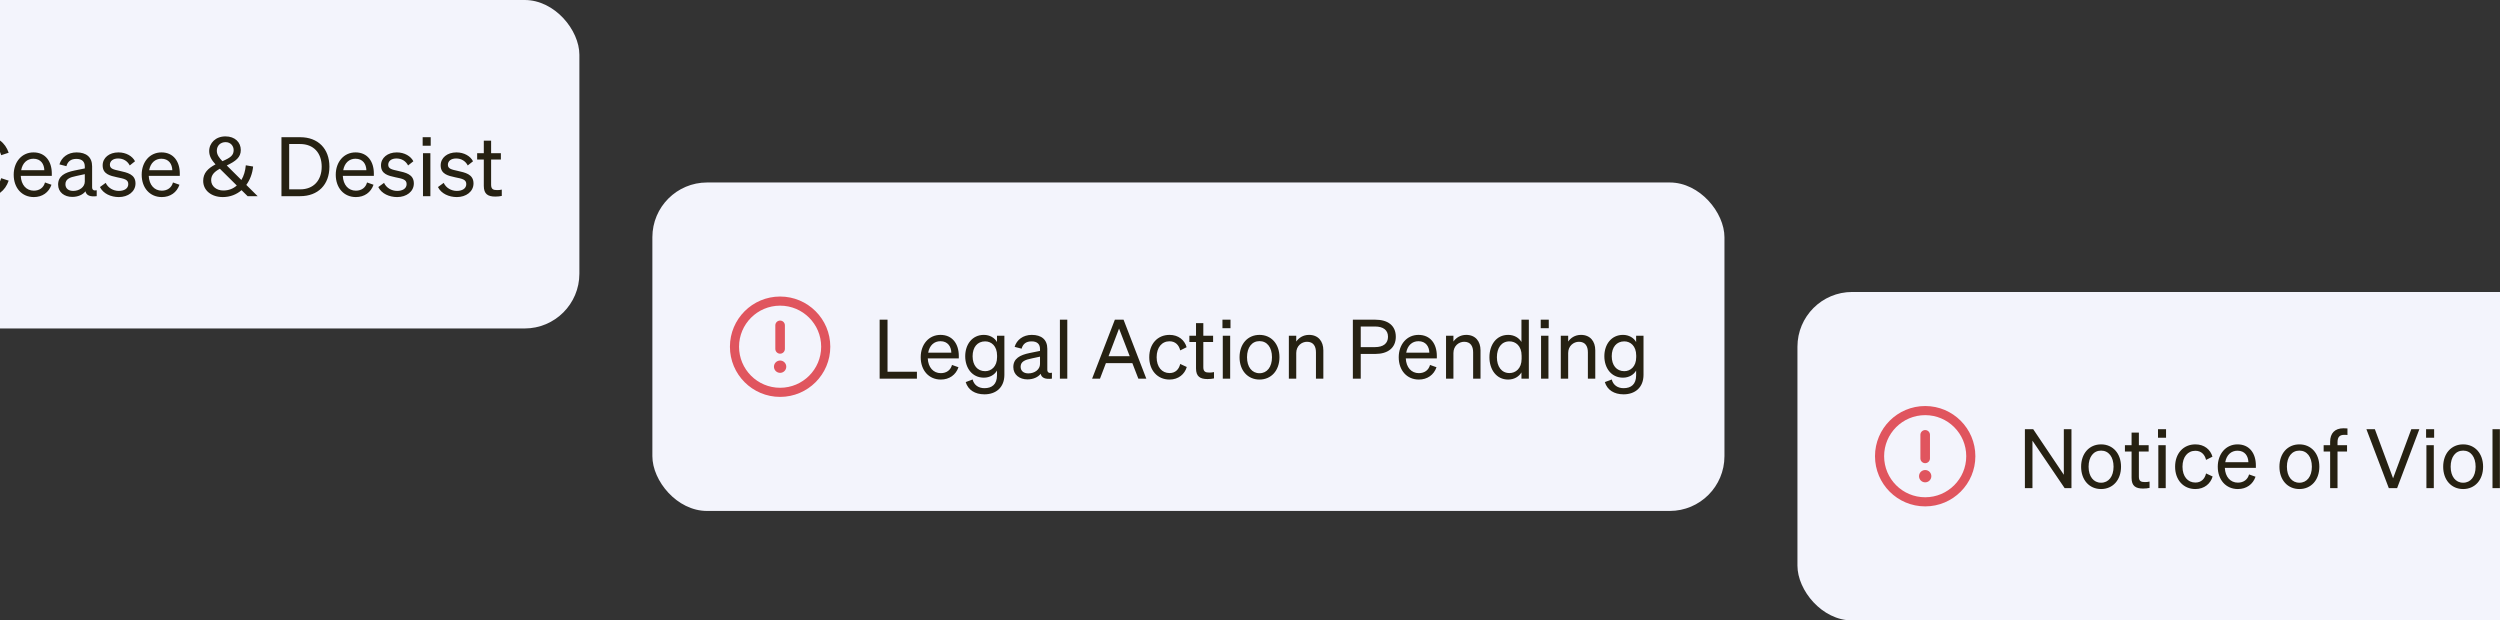 <svg width="548" height="136" viewBox="0 0 548 136" fill="none" xmlns="http://www.w3.org/2000/svg">
<rect x="0" y="0" width="548" height="136" fill="#333333" stroke="none"/>
<rect x="-58" width="185" height="72" rx="12" fill="#F3F4FC"/>
<path d="M-7.17 36.538C-7.17 39.598 -5.478 41.668 -3.084 41.668C-1.41 41.668 -0.204 40.696 0.264 39.058L1.902 39.598C1.146 41.83 -0.618 43.198 -3.084 43.198C-6.432 43.198 -8.898 40.48 -8.898 36.538C-8.898 32.596 -6.432 29.878 -3.084 29.878C-0.618 29.878 1.146 31.246 1.902 33.478L0.264 34.018C-0.204 32.38 -1.41 31.408 -3.084 31.408C-5.478 31.408 -7.17 33.478 -7.17 36.538ZM7.413 43.198C4.803 43.198 3.003 41.2 3.003 38.302C3.003 35.494 4.785 33.406 7.341 33.406C9.969 33.406 11.355 35.404 11.355 38.014L11.355 38.554H4.551C4.641 40.534 5.775 41.794 7.413 41.794C8.673 41.794 9.573 41.11 9.861 39.994L11.283 40.498C10.707 42.172 9.285 43.198 7.413 43.198ZM7.323 34.792C5.955 34.792 4.929 35.71 4.641 37.312H9.717C9.681 35.98 8.961 34.792 7.323 34.792ZM15.835 43.162C14.125 43.162 12.739 42.154 12.739 40.462C12.739 38.59 14.197 37.816 16.303 37.384L18.589 36.916V36.52C18.589 35.44 17.995 34.828 16.735 34.828C15.547 34.828 14.845 35.386 14.557 36.43L13.027 36.034C13.477 34.504 14.863 33.406 16.789 33.406C18.895 33.406 20.191 34.432 20.191 36.448L20.191 41.038C20.191 41.65 20.569 41.848 21.199 41.704L21.199 43C19.759 43.18 18.931 42.838 18.733 41.938C18.157 42.676 17.113 43.162 15.835 43.162ZM18.589 39.796L18.589 38.176L16.753 38.572C15.313 38.86 14.341 39.256 14.341 40.39C14.341 41.308 15.007 41.848 16.033 41.848C17.419 41.848 18.589 41.002 18.589 39.796ZM21.908 41.002L23.168 40.084C23.672 41.182 24.824 41.848 26.048 41.848C27.146 41.848 28.118 41.38 28.118 40.354C28.118 39.328 27.218 39.184 25.67 38.86C24.122 38.518 22.502 38.176 22.502 36.25C22.502 34.576 23.96 33.406 25.958 33.406C27.65 33.406 29.036 34.234 29.594 35.35L28.442 36.268C27.956 35.332 27.074 34.738 25.886 34.738C24.806 34.738 24.086 35.278 24.086 36.124C24.086 37.006 24.914 37.168 26.228 37.456C27.848 37.834 29.702 38.158 29.702 40.21C29.702 42.01 28.064 43.198 26.048 43.198C24.338 43.198 22.628 42.46 21.908 41.002ZM35.468 43.198C32.858 43.198 31.058 41.2 31.058 38.302C31.058 35.494 32.84 33.406 35.395 33.406C38.023 33.406 39.41 35.404 39.41 38.014V38.554H32.605C32.696 40.534 33.83 41.794 35.468 41.794C36.727 41.794 37.627 41.11 37.916 39.994L39.337 40.498C38.761 42.172 37.34 43.198 35.468 43.198ZM35.377 34.792C34.01 34.792 32.983 35.71 32.696 37.312H37.772C37.736 35.98 37.016 34.792 35.377 34.792ZM53.881 36.232L55.483 36.502C55.339 37.996 54.817 39.4 53.989 40.534L56.473 43H54.277L52.945 41.686C51.865 42.622 50.461 43.198 48.823 43.198C46.429 43.198 44.539 41.812 44.539 39.652C44.539 37.924 45.583 36.898 47.239 36.034C46.447 35.17 45.853 34.27 45.853 33.118C45.853 31.354 47.275 29.896 49.417 29.896C51.523 29.896 52.783 31.21 52.783 32.884C52.783 34.468 51.721 35.314 49.705 36.268L52.909 39.454C53.449 38.554 53.773 37.456 53.881 36.232ZM47.527 33.046C47.527 33.928 48.031 34.576 48.751 35.332C50.515 34.576 51.217 34.054 51.217 32.902C51.217 32.02 50.569 31.156 49.453 31.156C48.373 31.156 47.527 31.876 47.527 33.046ZM46.285 39.49C46.285 40.858 47.491 41.758 48.949 41.758C50.137 41.758 51.127 41.362 51.901 40.66L48.193 36.988C47.059 37.6 46.285 38.302 46.285 39.49ZM61.695 43L61.695 30.076H65.799C69.723 30.076 72.207 32.596 72.207 36.538C72.207 40.48 69.723 43 65.799 43H61.695ZM63.387 41.506H65.799C68.733 41.506 70.515 39.544 70.515 36.538C70.515 33.514 68.733 31.57 65.781 31.57H63.387L63.387 41.506ZM78.007 43.198C75.397 43.198 73.597 41.2 73.597 38.302C73.597 35.494 75.379 33.406 77.934 33.406C80.562 33.406 81.948 35.404 81.948 38.014V38.554H75.144C75.234 40.534 76.368 41.794 78.007 41.794C79.266 41.794 80.166 41.11 80.454 39.994L81.876 40.498C81.3 42.172 79.879 43.198 78.007 43.198ZM77.916 34.792C76.549 34.792 75.522 35.71 75.234 37.312H80.311C80.275 35.98 79.555 34.792 77.916 34.792ZM82.921 41.002L84.181 40.084C84.685 41.182 85.837 41.848 87.061 41.848C88.159 41.848 89.131 41.38 89.131 40.354C89.131 39.328 88.231 39.184 86.683 38.86C85.135 38.518 83.515 38.176 83.515 36.25C83.515 34.576 84.973 33.406 86.971 33.406C88.663 33.406 90.049 34.234 90.607 35.35L89.455 36.268C88.969 35.332 88.087 34.738 86.899 34.738C85.819 34.738 85.099 35.278 85.099 36.124C85.099 37.006 85.927 37.168 87.241 37.456C88.861 37.834 90.715 38.158 90.715 40.21C90.715 42.01 89.077 43.198 87.061 43.198C85.351 43.198 83.641 42.46 82.921 41.002ZM92.647 31.948V30.076H94.411V31.948H92.647ZM94.339 33.586L94.339 43H92.719L92.719 33.586H94.339ZM95.999 41.002L97.259 40.084C97.763 41.182 98.915 41.848 100.139 41.848C101.237 41.848 102.209 41.38 102.209 40.354C102.209 39.328 101.309 39.184 99.761 38.86C98.213 38.518 96.593 38.176 96.593 36.25C96.593 34.576 98.051 33.406 100.049 33.406C101.741 33.406 103.127 34.234 103.685 35.35L102.533 36.268C102.047 35.332 101.165 34.738 99.977 34.738C98.897 34.738 98.177 35.278 98.177 36.124C98.177 37.006 99.005 37.168 100.319 37.456C101.939 37.834 103.793 38.158 103.793 40.21C103.793 42.01 102.155 43.198 100.139 43.198C98.429 43.198 96.719 42.46 95.999 41.002ZM106.049 40.75L106.049 34.972H104.591L104.591 33.586H106.049V30.832H107.651V33.586H109.793L109.793 34.972H107.651L107.651 40.498C107.651 41.488 108.137 41.668 108.965 41.668C109.343 41.668 109.613 41.65 109.991 41.56L109.991 42.946C109.577 43.036 109.109 43.09 108.569 43.09C106.967 43.09 106.049 42.55 106.049 40.75Z" fill="#262112"/>
<rect x="143" y="40" width="235" height="72" rx="12" fill="#F3F4FC"/>
<path d="M172.05 71.318C172.05 70.738 171.58 70.268 171 70.268C170.42 70.268 169.95 70.738 169.95 71.318V76.48C169.95 77.06 170.42 77.53 171 77.53C171.58 77.53 172.05 77.06 172.05 76.48V71.318Z" fill="#E0555E"/>
<path d="M172.35 80.38C172.35 81.126 171.746 81.73 171 81.73C170.255 81.73 169.65 81.126 169.65 80.38C169.65 79.635 170.255 79.03 171 79.03C171.746 79.03 172.35 79.635 172.35 80.38Z" fill="#E0555E"/>
<path fill-rule="evenodd" clip-rule="evenodd" d="M171 65C164.925 65 160 69.925 160 76C160 82.075 164.925 87 171 87C177.075 87 182 82.075 182 76C182 69.925 177.075 65 171 65ZM162 76C162 71.029 166.029 67 171 67C175.97 67 180 71.029 180 76C180 80.971 175.97 85 171 85C166.029 85 162 80.971 162 76Z" fill="#E0555E"/>
<path d="M192.818 83L192.818 70.076H194.546L194.546 81.488H200.99V83H192.818ZM206.228 83.198C203.618 83.198 201.818 81.2 201.818 78.302C201.818 75.494 203.6 73.406 206.156 73.406C208.784 73.406 210.17 75.404 210.17 78.014V78.554H203.366C203.456 80.534 204.59 81.794 206.228 81.794C207.488 81.794 208.388 81.11 208.676 79.994L210.098 80.498C209.522 82.172 208.1 83.198 206.228 83.198ZM206.138 74.792C204.77 74.792 203.744 75.71 203.456 77.312H208.532C208.496 75.98 207.776 74.792 206.138 74.792ZM220.161 82.154C220.161 84.908 218.343 86.438 215.787 86.438C213.717 86.438 212.205 85.484 211.683 83.756L213.195 83.18C213.501 84.386 214.473 85.088 215.787 85.088C217.443 85.088 218.541 84.242 218.541 82.28V81.218C218.037 82.136 216.975 82.784 215.661 82.784C213.087 82.784 211.575 80.66 211.575 78.086C211.575 75.53 213.087 73.406 215.661 73.406C216.957 73.406 218.037 74.054 218.541 74.972V73.586H220.161L220.161 82.154ZM218.559 77.942C218.559 75.836 217.299 74.828 215.949 74.828C214.239 74.828 213.195 76.106 213.195 78.086C213.195 80.066 214.239 81.362 215.949 81.362C217.299 81.362 218.559 80.354 218.559 78.284V77.942ZM225.215 83.162C223.505 83.162 222.119 82.154 222.119 80.462C222.119 78.59 223.577 77.816 225.683 77.384L227.969 76.916V76.52C227.969 75.44 227.375 74.828 226.115 74.828C224.927 74.828 224.225 75.386 223.937 76.43L222.407 76.034C222.857 74.504 224.243 73.406 226.169 73.406C228.275 73.406 229.571 74.432 229.571 76.448V81.038C229.571 81.65 229.949 81.848 230.579 81.704V83C229.139 83.18 228.311 82.838 228.113 81.938C227.537 82.676 226.493 83.162 225.215 83.162ZM227.969 79.796V78.176L226.133 78.572C224.693 78.86 223.721 79.256 223.721 80.39C223.721 81.308 224.387 81.848 225.413 81.848C226.799 81.848 227.969 81.002 227.969 79.796ZM233.951 70.076L233.951 83H232.331L232.331 70.076H233.951ZM244.377 70.076H246.285L251.271 83H249.525L248.211 79.598H242.415L241.119 83H239.391L244.377 70.076ZM245.295 72.02L242.991 78.086H247.635L245.295 72.02ZM253.536 78.302C253.536 80.444 254.688 81.776 256.362 81.776C257.658 81.776 258.432 80.948 258.702 79.778L260.142 80.444C259.692 82.01 258.324 83.198 256.362 83.198C253.734 83.198 251.916 81.2 251.916 78.302C251.916 75.386 253.734 73.406 256.362 73.406C258.324 73.406 259.656 74.54 260.106 76.106L258.702 76.808C258.432 75.656 257.658 74.81 256.362 74.81C254.688 74.81 253.536 76.142 253.536 78.302ZM262.167 80.75V74.972H260.709L260.709 73.586H262.167V70.832H263.769V73.586H265.911L265.911 74.972H263.769V80.498C263.769 81.488 264.255 81.668 265.083 81.668C265.461 81.668 265.731 81.65 266.109 81.56V82.946C265.695 83.036 265.227 83.09 264.687 83.09C263.085 83.09 262.167 82.55 262.167 80.75ZM267.961 71.948V70.076H269.725V71.948H267.961ZM269.653 73.586L269.653 83H268.033L268.033 73.586H269.653ZM280.457 78.302C280.457 81.218 278.657 83.198 276.083 83.198C273.509 83.198 271.709 81.218 271.709 78.302C271.709 75.386 273.509 73.406 276.083 73.406C278.657 73.406 280.457 75.386 280.457 78.302ZM273.347 78.302C273.347 80.444 274.427 81.812 276.083 81.812C277.739 81.812 278.819 80.444 278.819 78.302C278.819 76.142 277.739 74.774 276.083 74.774C274.427 74.774 273.347 76.142 273.347 78.302ZM282.517 83L282.517 73.586H284.137L284.137 74.864C284.677 74.09 285.613 73.406 286.945 73.406C288.943 73.406 290.077 74.792 290.077 76.79V83H288.457V77.222C288.457 75.908 287.899 74.918 286.495 74.918C285.325 74.918 284.137 75.818 284.137 77.384V83H282.517ZM298.274 77.582V83H296.546L296.546 70.076H301.478C304.214 70.076 305.96 71.354 305.96 73.82C305.96 76.25 304.214 77.582 301.478 77.582H298.274ZM298.274 76.088H301.388C303.224 76.088 304.25 75.278 304.25 73.82C304.25 72.362 303.224 71.57 301.388 71.57H298.274L298.274 76.088ZM311.011 83.198C308.401 83.198 306.601 81.2 306.601 78.302C306.601 75.494 308.383 73.406 310.939 73.406C313.567 73.406 314.953 75.404 314.953 78.014V78.554H308.149C308.239 80.534 309.373 81.794 311.011 81.794C312.271 81.794 313.171 81.11 313.459 79.994L314.881 80.498C314.305 82.172 312.883 83.198 311.011 83.198ZM310.921 74.792C309.553 74.792 308.527 75.71 308.239 77.312H313.315C313.279 75.98 312.559 74.792 310.921 74.792ZM316.97 83L316.97 73.586H318.59L318.59 74.864C319.13 74.09 320.066 73.406 321.398 73.406C323.396 73.406 324.53 74.792 324.53 76.79V83H322.91V77.222C322.91 75.908 322.352 74.918 320.948 74.918C319.778 74.918 318.59 75.818 318.59 77.384V83H316.97ZM330.586 83.198C327.976 83.198 326.482 80.966 326.482 78.302C326.482 75.62 327.976 73.406 330.586 73.406C331.9 73.406 332.944 74.036 333.502 74.954V70.076H335.122L335.122 83H333.502V81.632C332.944 82.568 331.9 83.198 330.586 83.198ZM333.538 77.978C333.538 75.782 332.206 74.828 330.874 74.828C329.11 74.828 328.12 76.268 328.12 78.302C328.12 80.318 329.11 81.776 330.874 81.776C332.206 81.776 333.538 80.804 333.538 78.644V77.978ZM337.728 71.948V70.076H339.492V71.948H337.728ZM339.42 73.586L339.42 83H337.8L337.8 73.586H339.42ZM342.124 83L342.124 73.586H343.744V74.864C344.284 74.09 345.22 73.406 346.552 73.406C348.55 73.406 349.684 74.792 349.684 76.79V83H348.064V77.222C348.064 75.908 347.506 74.918 346.102 74.918C344.932 74.918 343.744 75.818 343.744 77.384V83H342.124ZM360.259 82.154C360.259 84.908 358.441 86.438 355.885 86.438C353.815 86.438 352.303 85.484 351.781 83.756L353.293 83.18C353.599 84.386 354.571 85.088 355.885 85.088C357.541 85.088 358.639 84.242 358.639 82.28V81.218C358.135 82.136 357.073 82.784 355.759 82.784C353.185 82.784 351.673 80.66 351.673 78.086C351.673 75.53 353.185 73.406 355.759 73.406C357.055 73.406 358.135 74.054 358.639 74.972V73.586H360.259L360.259 82.154ZM358.657 77.942C358.657 75.836 357.397 74.828 356.047 74.828C354.337 74.828 353.293 76.106 353.293 78.086C353.293 80.066 354.337 81.362 356.047 81.362C357.397 81.362 358.657 80.354 358.657 78.284V77.942Z" fill="#262112"/>
<rect x="394" y="64" width="212" height="72" rx="12" fill="#F3F4FC"/>
<path d="M423.05 95.318C423.05 94.738 422.58 94.268 422 94.268C421.42 94.268 420.95 94.738 420.95 95.318V100.48C420.95 101.06 421.42 101.53 422 101.53C422.58 101.53 423.05 101.06 423.05 100.48V95.318Z" fill="#E0555E"/>
<path d="M423.35 104.38C423.35 105.126 422.746 105.73 422 105.73C421.255 105.73 420.65 105.126 420.65 104.38C420.65 103.635 421.255 103.03 422 103.03C422.746 103.03 423.35 103.635 423.35 104.38Z" fill="#E0555E"/>
<path fill-rule="evenodd" clip-rule="evenodd" d="M422 89C415.925 89 411 93.925 411 100C411 106.075 415.925 111 422 111C428.075 111 433 106.075 433 100C433 93.925 428.075 89 422 89ZM413 100C413 95.029 417.029 91 422 91C426.97 91 431 95.029 431 100C431 104.971 426.97 109 422 109C417.029 109 413 104.971 413 100Z" fill="#E0555E"/>
<path d="M454.064 94.076L454.064 107H452.57L445.514 96.596V107H443.858L443.858 94.076H445.676L452.39 104.066L452.39 94.076H454.064ZM464.929 102.302C464.929 105.218 463.129 107.198 460.555 107.198C457.981 107.198 456.181 105.218 456.181 102.302C456.181 99.386 457.981 97.406 460.555 97.406C463.129 97.406 464.929 99.386 464.929 102.302ZM457.819 102.302C457.819 104.444 458.899 105.812 460.555 105.812C462.211 105.812 463.291 104.444 463.291 102.302C463.291 100.142 462.211 98.774 460.555 98.774C458.899 98.774 457.819 100.142 457.819 102.302ZM467.241 104.75V98.972H465.783V97.586H467.241L467.241 94.832H468.843L468.843 97.586H470.985V98.972H468.843V104.498C468.843 105.488 469.329 105.668 470.157 105.668C470.535 105.668 470.805 105.65 471.183 105.56V106.946C470.769 107.036 470.301 107.09 469.761 107.09C468.159 107.09 467.241 106.55 467.241 104.75ZM473.034 95.948V94.076H474.798V95.948H473.034ZM474.726 97.586V107H473.106V97.586H474.726ZM478.402 102.302C478.402 104.444 479.554 105.776 481.228 105.776C482.524 105.776 483.298 104.948 483.568 103.778L485.008 104.444C484.558 106.01 483.19 107.198 481.228 107.198C478.6 107.198 476.782 105.2 476.782 102.302C476.782 99.386 478.6 97.406 481.228 97.406C483.19 97.406 484.522 98.54 484.972 100.106L483.568 100.808C483.298 99.656 482.524 98.81 481.228 98.81C479.554 98.81 478.402 100.142 478.402 102.302ZM490.544 107.198C487.934 107.198 486.134 105.2 486.134 102.302C486.134 99.494 487.916 97.406 490.472 97.406C493.1 97.406 494.486 99.404 494.486 102.014V102.554H487.682C487.772 104.534 488.906 105.794 490.544 105.794C491.804 105.794 492.704 105.11 492.992 103.994L494.414 104.498C493.838 106.172 492.416 107.198 490.544 107.198ZM490.454 98.792C489.086 98.792 488.06 99.71 487.772 101.312H492.848C492.812 99.98 492.092 98.792 490.454 98.792ZM508.399 102.302C508.399 105.218 506.599 107.198 504.025 107.198C501.451 107.198 499.651 105.218 499.651 102.302C499.651 99.386 501.451 97.406 504.025 97.406C506.599 97.406 508.399 99.386 508.399 102.302ZM501.289 102.302C501.289 104.444 502.369 105.812 504.025 105.812C505.681 105.812 506.761 104.444 506.761 102.302C506.761 100.142 505.681 98.774 504.025 98.774C502.369 98.774 501.289 100.142 501.289 102.302ZM514.563 93.914V95.354C514.293 95.318 514.131 95.318 513.861 95.318C512.907 95.318 512.385 95.732 512.385 96.938V97.586H514.473V98.972H512.385L512.385 107H510.765V98.972H509.343L509.343 97.586H510.765V96.83C510.765 94.994 511.773 93.878 513.699 93.878C514.023 93.878 514.203 93.896 514.563 93.914ZM525.446 107H523.628L518.714 94.076H520.568L524.564 104.84L528.56 94.076H530.324L525.446 107ZM531.798 95.948V94.076H533.562V95.948H531.798ZM533.49 97.586L533.49 107H531.87L531.87 97.586H533.49ZM544.294 102.302C544.294 105.218 542.494 107.198 539.92 107.198C537.346 107.198 535.546 105.218 535.546 102.302C535.546 99.386 537.346 97.406 539.92 97.406C542.494 97.406 544.294 99.386 544.294 102.302ZM537.184 102.302C537.184 104.444 538.264 105.812 539.92 105.812C541.576 105.812 542.656 104.444 542.656 102.302C542.656 100.142 541.576 98.774 539.92 98.774C538.264 98.774 537.184 100.142 537.184 102.302ZM547.974 94.076L547.974 107H546.354L546.354 94.076H547.974ZM553.036 107.162C551.326 107.162 549.94 106.154 549.94 104.462C549.94 102.59 551.398 101.816 553.504 101.384L555.79 100.916V100.52C555.79 99.44 555.196 98.828 553.936 98.828C552.748 98.828 552.046 99.386 551.758 100.43L550.228 100.034C550.678 98.504 552.064 97.406 553.99 97.406C556.096 97.406 557.392 98.432 557.392 100.448V105.038C557.392 105.65 557.77 105.848 558.4 105.704L558.4 107C556.96 107.18 556.132 106.838 555.934 105.938C555.358 106.676 554.314 107.162 553.036 107.162ZM555.79 103.796V102.176L553.954 102.572C552.514 102.86 551.542 103.256 551.542 104.39C551.542 105.308 552.208 105.848 553.234 105.848C554.62 105.848 555.79 105.002 555.79 103.796ZM560.405 104.75V98.972H558.947V97.586H560.405V94.832H562.007V97.586H564.149V98.972H562.007V104.498C562.007 105.488 562.493 105.668 563.321 105.668C563.699 105.668 563.969 105.65 564.347 105.56L564.347 106.946C563.933 107.036 563.465 107.09 562.925 107.09C561.323 107.09 560.405 106.55 560.405 104.75ZM566.198 95.948V94.076H567.962V95.948H566.198ZM567.89 97.586L567.89 107H566.27L566.27 97.586H567.89ZM578.694 102.302C578.694 105.218 576.894 107.198 574.32 107.198C571.746 107.198 569.946 105.218 569.946 102.302C569.946 99.386 571.746 97.406 574.32 97.406C576.894 97.406 578.694 99.386 578.694 102.302ZM571.584 102.302C571.584 104.444 572.664 105.812 574.32 105.812C575.976 105.812 577.056 104.444 577.056 102.302C577.056 100.142 575.976 98.774 574.32 98.774C572.664 98.774 571.584 100.142 571.584 102.302ZM580.754 107V97.586H582.374V98.864C582.914 98.09 583.85 97.406 585.182 97.406C587.18 97.406 588.314 98.792 588.314 100.79V107H586.694V101.222C586.694 99.908 586.136 98.918 584.732 98.918C583.562 98.918 582.374 99.818 582.374 101.384V107H580.754Z" fill="#262112"/>
</svg>
